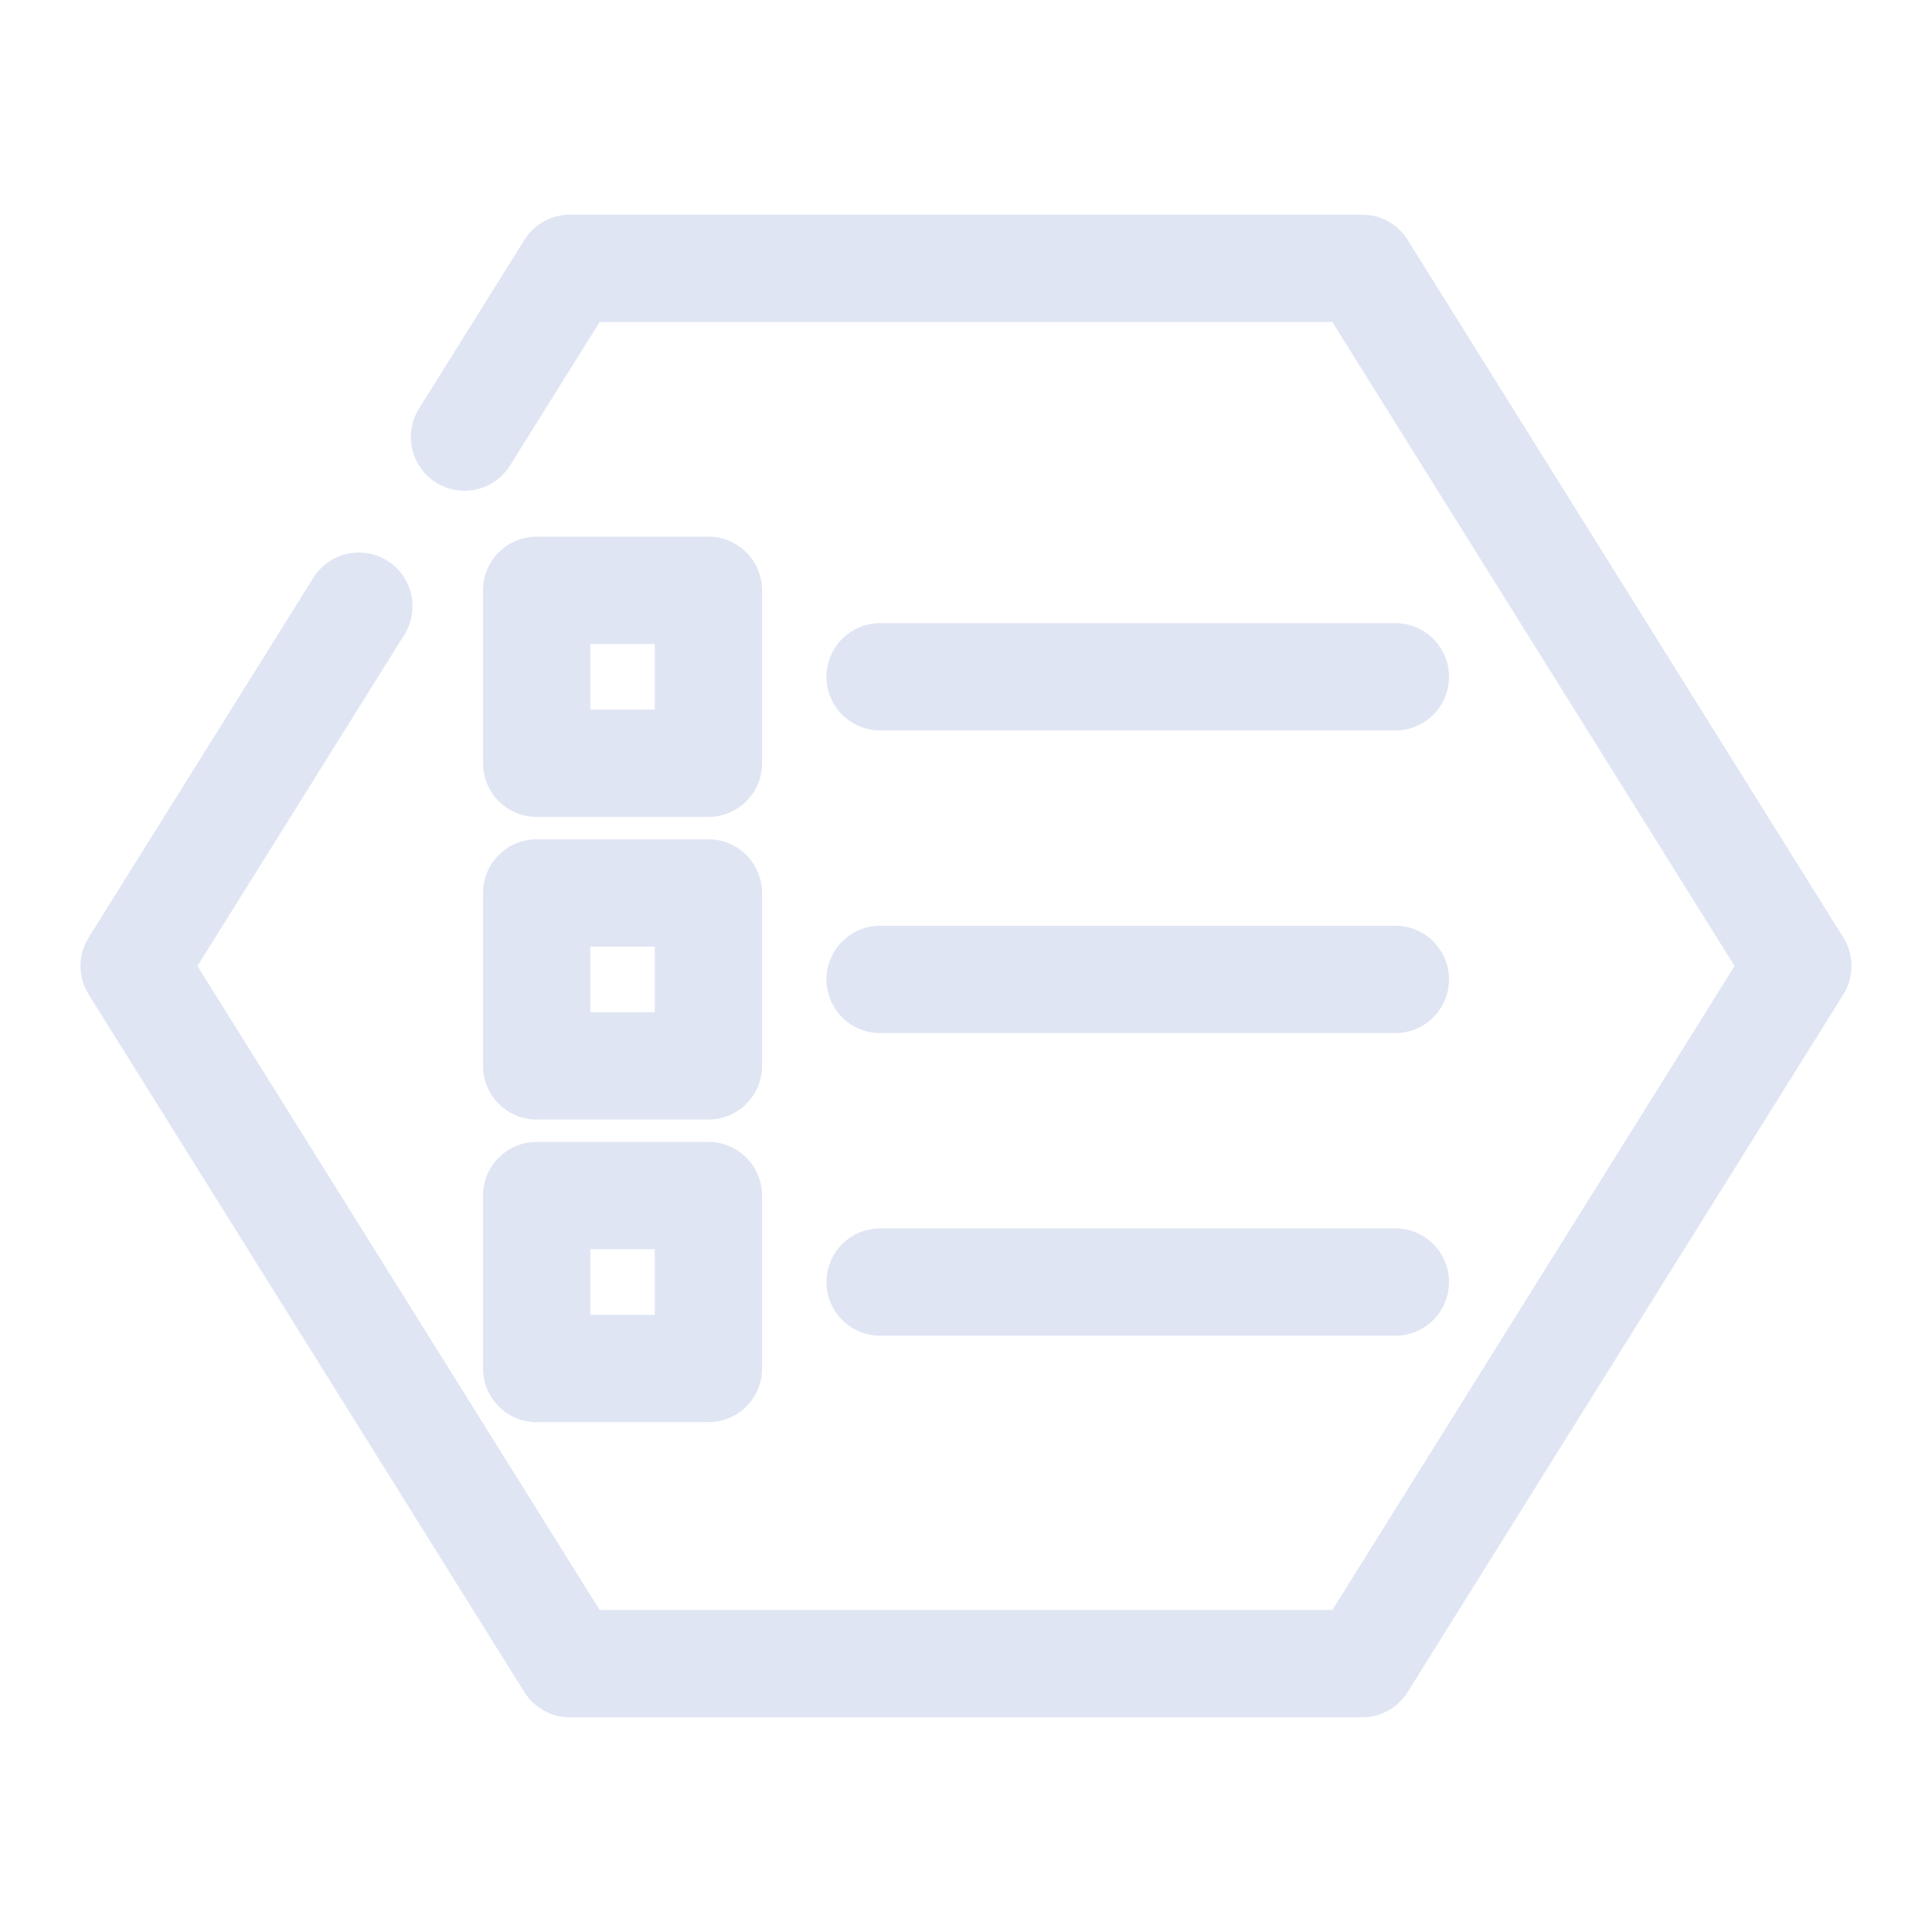 <?xml version="1.0" encoding="UTF-8"?>
<svg width="72px" height="72px" viewBox="0 0 72 72" version="1.1" xmlns="http://www.w3.org/2000/svg" xmlns:xlink="http://www.w3.org/1999/xlink">
    <title>优质性能</title>
    <g id="icon-2023/2/25-icon" stroke="none" stroke-width="1" fill="none" fill-rule="evenodd">
        <g id="画板" transform="translate(-501, -855)">
            <g id="优质性能" transform="translate(501, 855)">
                <polygon id="矩形备份-11" opacity="0.1" points="0 1.69364522e-13 72 1.69364522e-13 72 72 0 72"></polygon>
                <g id="多选列表_list-checkbox" transform="translate(20, 22)">
                    <path d="M12.8,14.5 L32,14.5 L12.8,14.5 Z" id="路径"></path>
                    <line x1="12.8" y1="14.5" x2="32" y2="14.5" id="路径" stroke="#DFE5F3" stroke-width="4" stroke-linecap="round" stroke-linejoin="round"></line>
                    <path d="M12.8,25.778 L32,25.778 L12.8,25.778 Z" id="路径"></path>
                    <line x1="12.8" y1="25.778" x2="32" y2="25.778" id="路径" stroke="#DFE5F3" stroke-width="4" stroke-linecap="round" stroke-linejoin="round"></line>
                    <path d="M12.8,3.222 L32,3.222 L12.8,3.222 Z" id="路径"></path>
                    <line x1="12.8" y1="3.222" x2="32" y2="3.222" id="路径" stroke="#DFE5F3" stroke-width="4" stroke-linecap="round" stroke-linejoin="round"></line>
                    <rect id="矩形" stroke="#DFE5F3" stroke-width="4" stroke-linejoin="round" x="0" y="22.556" width="6.4" height="6.444"></rect>
                    <rect id="矩形" stroke="#DFE5F3" stroke-width="4" stroke-linejoin="round" x="0" y="11.278" width="6.4" height="6.444"></rect>
                    <rect id="矩形" stroke="#DFE5F3" stroke-width="4" stroke-linejoin="round" x="0" y="0" width="6.4" height="6.444"></rect>
                </g>
                <polyline id="路径" stroke="#DFE5F3" stroke-width="4" stroke-linecap="round" stroke-linejoin="round" points="13.374 22.592 10.175 27.714 5 36 13.313 49.31 17.618 56.204 21.238 62 50.762 62 67 36 50.762 10 21.238 10 17.311 16.288"></polyline>
            </g>
        </g>
    </g>
</svg>